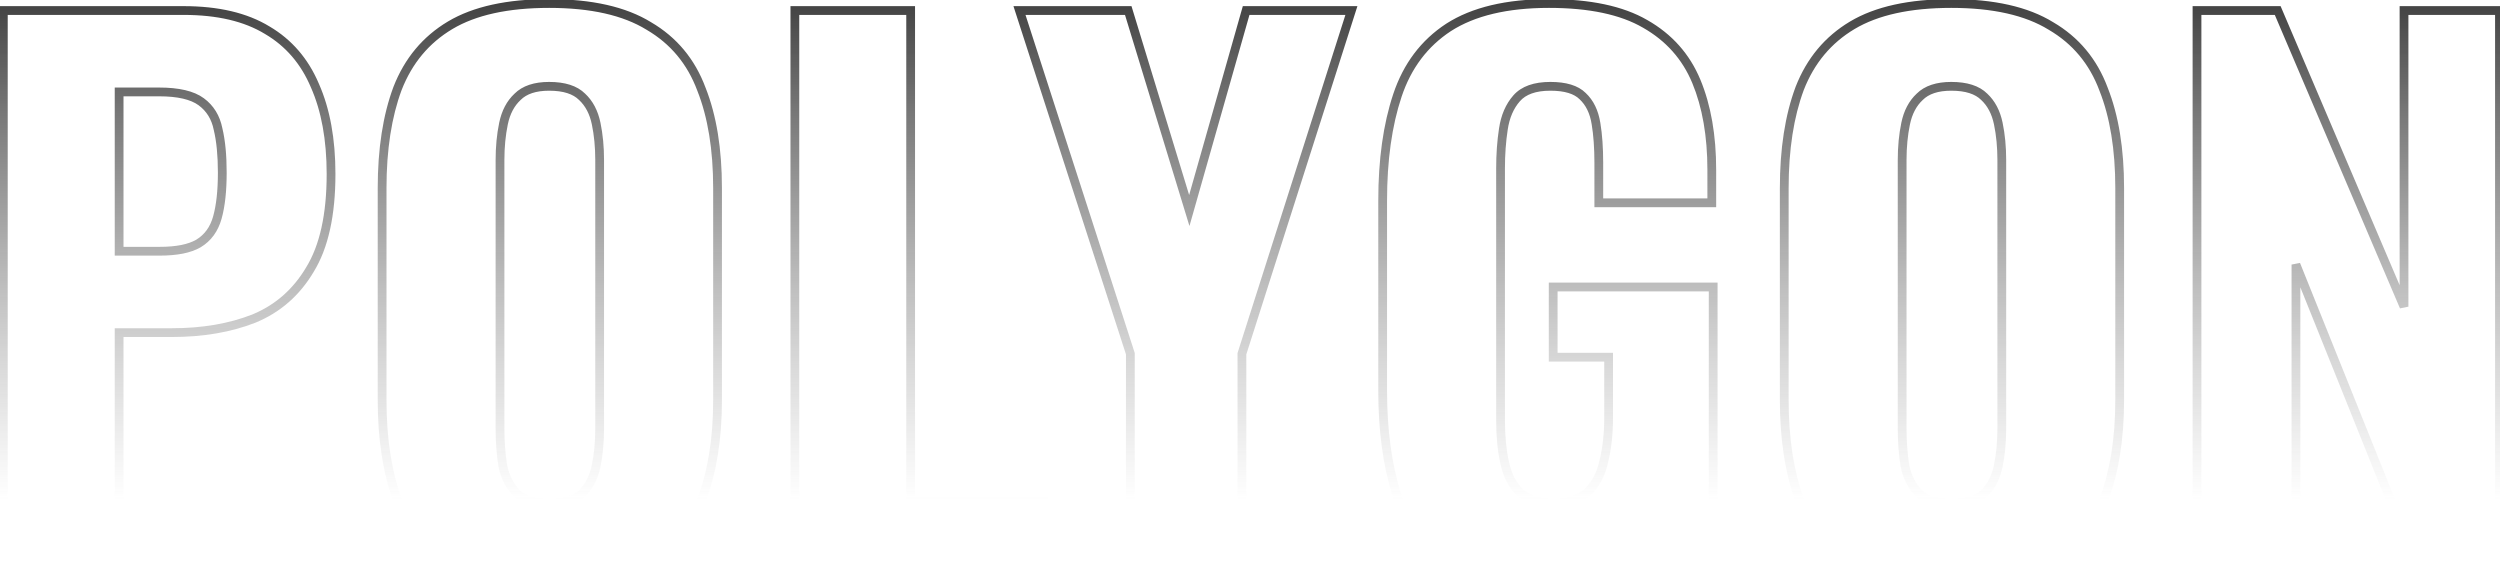 <svg width="570" height="134" viewBox="0 0 570 134" fill="none" xmlns="http://www.w3.org/2000/svg">
<mask id="path-1-outside-1_32_1354" maskUnits="userSpaceOnUse" x="-1" y="-1" width="572" height="136" fill="black">
<rect fill="white" x="-1" y="-1" width="572" height="136"/>
<path d="M0.76 132V2.4H41.88C49.667 2.4 56.013 3.893 60.92 6.88C65.827 9.76 69.453 13.973 71.8 19.52C74.253 25.067 75.48 31.787 75.48 39.68C75.48 48.96 73.88 56.213 70.68 61.44C67.587 66.667 63.32 70.4 57.88 72.64C52.44 74.773 46.2 75.84 39.16 75.84H27.16V132H0.76ZM27.16 57.28H36.44C40.28 57.28 43.213 56.693 45.24 55.52C47.373 54.24 48.813 52.267 49.56 49.6C50.307 46.933 50.68 43.52 50.68 39.36C50.68 35.413 50.36 32.107 49.72 29.44C49.187 26.773 47.907 24.693 45.88 23.2C43.853 21.707 40.653 20.96 36.28 20.96H27.16V57.28ZM125.201 133.76C115.708 133.76 108.188 132.053 102.641 128.64C97.095 125.227 93.095 120.373 90.641 114.08C88.295 107.68 87.121 100.053 87.121 91.2V42.88C87.121 34.027 88.295 26.453 90.641 20.16C93.095 13.867 97.095 9.067 102.641 5.76C108.188 2.453 115.708 0.8 125.201 0.8C134.801 0.8 142.375 2.507 147.921 5.92C153.575 9.227 157.575 14.027 159.921 20.32C162.375 26.507 163.601 34.027 163.601 42.88V91.2C163.601 100.053 162.375 107.68 159.921 114.08C157.575 120.373 153.575 125.227 147.921 128.64C142.375 132.053 134.801 133.76 125.201 133.76ZM125.201 114.72C128.615 114.72 131.121 113.973 132.721 112.48C134.321 110.88 135.388 108.8 135.921 106.24C136.455 103.573 136.721 100.747 136.721 97.76V36.48C136.721 33.493 136.455 30.72 135.921 28.16C135.388 25.6 134.321 23.573 132.721 22.08C131.121 20.48 128.615 19.68 125.201 19.68C122.001 19.68 119.601 20.48 118.001 22.08C116.401 23.573 115.335 25.6 114.801 28.16C114.268 30.72 114.001 33.493 114.001 36.48V97.76C114.001 100.747 114.215 103.573 114.641 106.24C115.175 108.8 116.241 110.88 117.841 112.48C119.441 113.973 121.895 114.72 125.201 114.72ZM181.229 132V2.4H207.629V114.08H238.029V132H181.229ZM257.72 132V80.64L232.44 2.4H257.24L271.16 48L284.12 2.4H308.12L283.16 80.64V132H257.72ZM350.286 133.92C341.54 133.92 334.606 132.107 329.486 128.48C324.366 124.747 320.686 119.52 318.446 112.8C316.313 105.973 315.246 98.08 315.246 89.12V45.76C315.246 36.48 316.366 28.48 318.606 21.76C320.846 15.04 324.74 9.867 330.286 6.24C335.94 2.613 343.566 0.8 353.166 0.8C362.446 0.8 369.753 2.347 375.086 5.44C380.526 8.533 384.42 12.907 386.766 18.56C389.113 24.213 390.286 30.933 390.286 38.72V46.24H364.526V37.12C364.526 33.707 364.313 30.72 363.886 28.16C363.46 25.493 362.446 23.413 360.846 21.92C359.353 20.427 356.9 19.68 353.486 19.68C349.966 19.68 347.406 20.587 345.806 22.4C344.206 24.213 343.193 26.56 342.766 29.44C342.34 32.213 342.126 35.2 342.126 38.4V95.84C342.126 99.467 342.446 102.72 343.086 105.6C343.726 108.48 344.9 110.72 346.606 112.32C348.42 113.92 350.98 114.72 354.286 114.72C357.593 114.72 360.153 113.867 361.966 112.16C363.78 110.453 365.006 108.16 365.646 105.28C366.393 102.293 366.766 98.933 366.766 95.2V81.44H354.126V65.44H390.606V132H373.326L371.726 120.32C370.02 124.267 367.46 127.52 364.046 130.08C360.633 132.64 356.046 133.92 350.286 133.92ZM444.889 133.76C435.395 133.76 427.875 132.053 422.329 128.64C416.782 125.227 412.782 120.373 410.329 114.08C407.982 107.68 406.809 100.053 406.809 91.2V42.88C406.809 34.027 407.982 26.453 410.329 20.16C412.782 13.867 416.782 9.067 422.329 5.76C427.875 2.453 435.395 0.8 444.889 0.8C454.489 0.8 462.062 2.507 467.609 5.92C473.262 9.227 477.262 14.027 479.609 20.32C482.062 26.507 483.289 34.027 483.289 42.88V91.2C483.289 100.053 482.062 107.68 479.609 114.08C477.262 120.373 473.262 125.227 467.609 128.64C462.062 132.053 454.489 133.76 444.889 133.76ZM444.889 114.72C448.302 114.72 450.809 113.973 452.409 112.48C454.009 110.88 455.075 108.8 455.609 106.24C456.142 103.573 456.409 100.747 456.409 97.76V36.48C456.409 33.493 456.142 30.72 455.609 28.16C455.075 25.6 454.009 23.573 452.409 22.08C450.809 20.48 448.302 19.68 444.889 19.68C441.689 19.68 439.289 20.48 437.689 22.08C436.089 23.573 435.022 25.6 434.489 28.16C433.955 30.72 433.689 33.493 433.689 36.48V97.76C433.689 100.747 433.902 103.573 434.329 106.24C434.862 108.8 435.929 110.88 437.529 112.48C439.129 113.973 441.582 114.72 444.889 114.72ZM500.916 132V2.4H519.316L548.116 69.92V2.4H569.876V132H552.276L523.476 60.32V132H500.916Z"/>
</mask>
<path d="M0.76 132H-0.24V133H0.76V132ZM0.76 2.4V1.4H-0.24V2.4H0.76ZM60.92 6.88L60.4 7.734L60.407 7.738L60.414 7.742L60.92 6.88ZM71.8 19.52L70.879 19.91L70.882 19.917L70.885 19.924L71.8 19.52ZM70.68 61.44L69.827 60.918L69.823 60.924L69.819 60.931L70.68 61.44ZM57.88 72.64L58.245 73.571L58.253 73.568L58.261 73.565L57.88 72.64ZM27.16 75.84V74.84H26.16V75.84H27.16ZM27.16 132V133H28.16V132H27.16ZM27.16 57.28H26.16V58.28H27.16V57.28ZM45.24 55.52L45.741 56.385L45.748 56.382L45.755 56.377L45.24 55.52ZM49.56 49.6L48.597 49.33H48.597L49.56 49.6ZM49.72 29.44L48.739 29.636L48.743 29.655L48.748 29.673L49.72 29.44ZM45.88 23.2L46.473 22.395V22.395L45.88 23.2ZM27.16 20.96V19.96H26.16V20.96H27.16ZM1.76 132V2.4H-0.24V132H1.76ZM0.76 3.4H41.88V1.4H0.76V3.4ZM41.88 3.4C49.546 3.4 55.696 4.871 60.4 7.734L61.44 6.026C56.33 2.916 49.787 1.4 41.88 1.4V3.4ZM60.414 7.742C65.124 10.507 68.611 14.549 70.879 19.91L72.721 19.13C70.296 13.398 66.53 9.013 61.426 6.018L60.414 7.742ZM70.885 19.924C73.268 25.311 74.48 31.886 74.48 39.68H76.48C76.48 31.688 75.239 24.822 72.715 19.116L70.885 19.924ZM74.48 39.68C74.48 48.864 72.894 55.909 69.827 60.918L71.533 61.962C74.866 56.517 76.48 49.056 76.48 39.68H74.48ZM69.819 60.931C66.833 65.977 62.732 69.561 57.499 71.715L58.261 73.565C63.908 71.239 68.341 67.356 71.541 61.949L69.819 60.931ZM57.515 71.709C52.212 73.788 46.1 74.84 39.16 74.84V76.84C46.3 76.84 52.668 75.758 58.245 73.571L57.515 71.709ZM39.16 74.84H27.16V76.84H39.16V74.84ZM26.16 75.84V132H28.16V75.84H26.16ZM27.16 131H0.76V133H27.16V131ZM27.16 58.28H36.44V56.28H27.16V58.28ZM36.44 58.28C40.355 58.28 43.494 57.686 45.741 56.385L44.739 54.655C42.933 55.7 40.205 56.28 36.44 56.28V58.28ZM45.755 56.377C48.132 54.951 49.716 52.752 50.523 49.87L48.597 49.33C47.911 51.781 46.614 53.529 44.725 54.663L45.755 56.377ZM50.523 49.87C51.303 47.083 51.68 43.57 51.68 39.36H49.68C49.68 43.47 49.31 46.784 48.597 49.33L50.523 49.87ZM51.68 39.36C51.68 35.366 51.357 31.975 50.692 29.207L48.748 29.673C49.363 32.238 49.68 35.461 49.68 39.36H51.68ZM50.701 29.244C50.123 26.354 48.717 24.048 46.473 22.395L45.287 24.005C47.096 25.338 48.251 27.192 48.739 29.636L50.701 29.244ZM46.473 22.395C44.188 20.711 40.726 19.96 36.28 19.96V21.96C40.58 21.96 43.518 22.702 45.287 24.005L46.473 22.395ZM36.28 19.96H27.16V21.96H36.28V19.96ZM26.16 20.96V57.28H28.16V20.96H26.16ZM102.641 128.64L103.165 127.788L102.641 128.64ZM90.641 114.08L89.702 114.424L89.706 114.434L89.71 114.443L90.641 114.08ZM90.641 20.16L89.71 19.797L89.707 19.804L89.704 19.811L90.641 20.16ZM102.641 5.76L103.153 6.619L102.641 5.76ZM147.921 5.92L147.397 6.772L147.407 6.778L147.416 6.783L147.921 5.92ZM159.921 20.32L158.984 20.669L158.988 20.679L158.992 20.689L159.921 20.32ZM159.921 114.08L158.987 113.722L158.984 113.731L159.921 114.08ZM147.921 128.64L147.404 127.784L147.397 127.788L147.921 128.64ZM132.721 112.48L133.404 113.211L133.416 113.199L133.428 113.187L132.721 112.48ZM135.921 106.24L136.9 106.444L136.902 106.436L135.921 106.24ZM135.921 28.16L134.942 28.364V28.364L135.921 28.16ZM132.721 22.08L132.014 22.787L132.026 22.799L132.039 22.811L132.721 22.08ZM118.001 22.08L118.684 22.811L118.696 22.799L118.708 22.787L118.001 22.08ZM114.801 28.16L115.78 28.364V28.364L114.801 28.16ZM114.641 106.24L113.654 106.398L113.658 106.421L113.662 106.444L114.641 106.24ZM117.841 112.48L117.134 113.187L117.146 113.199L117.159 113.211L117.841 112.48ZM125.201 132.76C115.813 132.76 108.498 131.07 103.165 127.788L102.117 129.492C107.878 133.037 115.603 134.76 125.201 134.76V132.76ZM103.165 127.788C97.811 124.494 93.95 119.815 91.573 113.717L89.71 114.443C92.239 120.931 96.378 125.96 102.117 129.492L103.165 127.788ZM91.58 113.736C89.284 107.473 88.121 99.969 88.121 91.2H86.121C86.121 100.138 87.305 107.887 89.702 114.424L91.58 113.736ZM88.121 91.2V42.88H86.121V91.2H88.121ZM88.121 42.88C88.121 34.11 89.284 26.662 91.578 20.509L89.704 19.811C87.305 26.245 86.121 33.943 86.121 42.88H88.121ZM91.573 20.523C93.95 14.427 97.807 9.806 103.153 6.619L102.129 4.901C96.382 8.327 92.24 13.306 89.71 19.797L91.573 20.523ZM103.153 6.619C108.489 3.438 115.809 1.8 125.201 1.8V-0.2C115.607 -0.2 107.887 1.469 102.129 4.901L103.153 6.619ZM125.201 1.8C134.698 1.8 142.066 3.491 147.397 6.772L148.445 5.068C142.683 1.522 134.904 -0.2 125.201 -0.2V1.8ZM147.416 6.783C152.865 9.97 156.716 14.586 158.984 20.669L160.858 19.971C158.433 13.467 154.284 8.483 148.426 5.057L147.416 6.783ZM158.992 20.689C161.386 26.726 162.601 34.114 162.601 42.88H164.601C164.601 33.94 163.363 26.287 160.851 19.951L158.992 20.689ZM162.601 42.88V91.2H164.601V42.88H162.601ZM162.601 91.2C162.601 99.965 161.386 107.464 158.988 113.722L160.855 114.438C163.363 107.896 164.601 100.142 164.601 91.2H162.601ZM158.984 113.731C156.715 119.816 152.861 124.489 147.404 127.784L148.438 129.496C154.288 125.964 158.434 120.93 160.858 114.429L158.984 113.731ZM147.397 127.788C142.066 131.069 134.698 132.76 125.201 132.76V134.76C134.904 134.76 142.683 133.038 148.445 129.492L147.397 127.788ZM125.201 115.72C128.731 115.72 131.538 114.952 133.404 113.211L132.039 111.749C130.704 112.995 128.498 113.72 125.201 113.72V115.72ZM133.428 113.187C135.186 111.429 136.334 109.164 136.9 106.444L134.942 106.036C134.442 108.436 133.456 110.331 132.014 111.773L133.428 113.187ZM136.902 106.436C137.449 103.699 137.721 100.806 137.721 97.76H135.721C135.721 100.687 135.46 103.448 134.941 106.044L136.902 106.436ZM137.721 97.76V36.48H135.721V97.76H137.721ZM137.721 36.48C137.721 33.434 137.449 30.592 136.9 27.956L134.942 28.364C135.46 30.848 135.721 33.552 135.721 36.48H137.721ZM136.9 27.956C136.333 25.234 135.182 23.009 133.404 21.349L132.039 22.811C133.46 24.138 134.443 25.966 134.942 28.364L136.9 27.956ZM133.428 21.373C131.564 19.509 128.747 18.68 125.201 18.68V20.68C128.482 20.68 130.678 21.451 132.014 22.787L133.428 21.373ZM125.201 18.68C121.847 18.68 119.148 19.519 117.294 21.373L118.708 22.787C120.055 21.441 122.155 20.68 125.201 20.68V18.68ZM117.319 21.349C115.54 23.009 114.389 25.234 113.822 27.956L115.78 28.364C116.28 25.966 117.262 24.138 118.684 22.811L117.319 21.349ZM113.822 27.956C113.273 30.592 113.001 33.434 113.001 36.48H115.001C115.001 33.552 115.263 30.848 115.78 28.364L113.822 27.956ZM113.001 36.48V97.76H115.001V36.48H113.001ZM113.001 97.76C113.001 100.794 113.218 103.674 113.654 106.398L115.629 106.082C115.211 103.473 115.001 100.699 115.001 97.76H113.001ZM113.662 106.444C114.229 109.164 115.376 111.429 117.134 113.187L118.548 111.773C117.106 110.331 116.12 108.436 115.62 106.036L113.662 106.444ZM117.159 113.211C119.019 114.947 121.767 115.72 125.201 115.72V113.72C122.022 113.72 119.863 112.999 118.524 111.749L117.159 113.211ZM181.229 132H180.229V133H181.229V132ZM181.229 2.4V1.4H180.229V2.4H181.229ZM207.629 2.4H208.629V1.4H207.629V2.4ZM207.629 114.08H206.629V115.08H207.629V114.08ZM238.029 114.08H239.029V113.08H238.029V114.08ZM238.029 132V133H239.029V132H238.029ZM182.229 132V2.4H180.229V132H182.229ZM181.229 3.4H207.629V1.4H181.229V3.4ZM206.629 2.4V114.08H208.629V2.4H206.629ZM207.629 115.08H238.029V113.08H207.629V115.08ZM237.029 114.08V132H239.029V114.08H237.029ZM238.029 131H181.229V133H238.029V131ZM257.72 132H256.72V133H257.72V132ZM257.72 80.64H258.72V80.483L258.672 80.332L257.72 80.64ZM232.44 2.4V1.4H231.066L231.488 2.707L232.44 2.4ZM257.24 2.4L258.196 2.108L257.98 1.4H257.24V2.4ZM271.16 48L270.204 48.292L271.194 51.537L272.122 48.273L271.16 48ZM284.12 2.4V1.4H283.365L283.158 2.127L284.12 2.4ZM308.12 2.4L309.073 2.704L309.489 1.4H308.12V2.4ZM283.16 80.64L282.207 80.336L282.16 80.484V80.64H283.16ZM283.16 132V133H284.16V132H283.16ZM258.72 132V80.64H256.72V132H258.72ZM258.672 80.332L233.392 2.093L231.488 2.707L256.768 80.948L258.672 80.332ZM232.44 3.4H257.24V1.4H232.44V3.4ZM256.284 2.692L270.204 48.292L272.116 47.708L258.196 2.108L256.284 2.692ZM272.122 48.273L285.082 2.673L283.158 2.127L270.198 47.727L272.122 48.273ZM284.12 3.4H308.12V1.4H284.12V3.4ZM307.167 2.096L282.207 80.336L284.113 80.944L309.073 2.704L307.167 2.096ZM282.16 80.64V132H284.16V80.64H282.16ZM283.16 131H257.72V133H283.16V131ZM329.486 128.48L328.897 129.288L328.908 129.296L329.486 128.48ZM318.446 112.8L317.492 113.098L317.495 113.107L317.498 113.116L318.446 112.8ZM318.606 21.76L319.555 22.076L318.606 21.76ZM330.286 6.24L329.746 5.398L329.739 5.403L330.286 6.24ZM375.086 5.44L374.585 6.305L374.592 6.309L375.086 5.44ZM386.766 18.56L387.69 18.177V18.177L386.766 18.56ZM390.286 46.24V47.24H391.286V46.24H390.286ZM364.526 46.24H363.526V47.24H364.526V46.24ZM363.886 28.16L362.899 28.318L362.9 28.324L363.886 28.16ZM360.846 21.92L360.139 22.627L360.151 22.639L360.164 22.651L360.846 21.92ZM345.806 22.4L345.056 21.738V21.738L345.806 22.4ZM342.766 29.44L343.755 29.592L343.755 29.587L342.766 29.44ZM343.086 105.6L342.11 105.817L343.086 105.6ZM346.606 112.32L345.922 113.05L345.933 113.06L345.945 113.07L346.606 112.32ZM361.966 112.16L362.652 112.888L361.966 112.16ZM365.646 105.28L364.676 105.037L364.673 105.05L364.67 105.063L365.646 105.28ZM366.766 81.44H367.766V80.44H366.766V81.44ZM354.126 81.44H353.126V82.44H354.126V81.44ZM354.126 65.44V64.44H353.126V65.44H354.126ZM390.606 65.44H391.606V64.44H390.606V65.44ZM390.606 132V133H391.606V132H390.606ZM373.326 132L372.336 132.136L372.454 133H373.326V132ZM371.726 120.32L372.717 120.184L372.231 116.634L370.808 119.923L371.726 120.32ZM364.046 130.08L363.446 129.28L364.046 130.08ZM350.286 132.92C341.667 132.92 334.96 131.132 330.064 127.664L328.908 129.296C334.252 133.081 341.412 134.92 350.286 134.92V132.92ZM330.075 127.672C325.143 124.075 321.577 119.031 319.395 112.484L317.498 113.116C319.795 120.009 323.589 125.418 328.897 129.288L330.075 127.672ZM319.401 112.502C317.304 105.792 316.246 98.003 316.246 89.12H314.246C314.246 98.157 315.322 106.154 317.492 113.098L319.401 112.502ZM316.246 89.12V45.76H314.246V89.12H316.246ZM316.246 45.76C316.246 36.556 317.358 28.668 319.555 22.076L317.658 21.444C315.375 28.292 314.246 36.404 314.246 45.76H316.246ZM319.555 22.076C321.729 15.554 325.489 10.572 330.833 7.077L329.739 5.403C323.99 9.162 319.964 14.526 317.658 21.444L319.555 22.076ZM330.826 7.082C336.263 3.594 343.679 1.8 353.166 1.8V-0.2C343.453 -0.2 335.616 1.633 329.746 5.398L330.826 7.082ZM353.166 1.8C362.352 1.8 369.462 3.334 374.585 6.305L375.588 4.575C370.044 1.359 362.54 -0.2 353.166 -0.2V1.8ZM374.592 6.309C379.844 9.295 383.583 13.5 385.843 18.943L387.69 18.177C385.256 12.313 381.209 7.771 375.581 4.571L374.592 6.309ZM385.843 18.943C388.127 24.447 389.286 31.03 389.286 38.72H391.286C391.286 30.836 390.099 23.98 387.69 18.177L385.843 18.943ZM389.286 38.72V46.24H391.286V38.72H389.286ZM390.286 45.24H364.526V47.24H390.286V45.24ZM365.526 46.24V37.12H363.526V46.24H365.526ZM365.526 37.12C365.526 33.668 365.311 30.624 364.873 27.996L362.9 28.324C363.315 30.816 363.526 33.746 363.526 37.12H365.526ZM364.874 28.002C364.42 25.168 363.326 22.867 361.529 21.189L360.164 22.651C361.566 23.96 362.499 25.818 362.899 28.318L364.874 28.002ZM361.553 21.213C359.785 19.445 357.008 18.68 353.486 18.68V20.68C356.791 20.68 358.921 21.409 360.139 22.627L361.553 21.213ZM353.486 18.68C349.813 18.68 346.92 19.627 345.056 21.738L346.556 23.062C347.893 21.547 350.12 20.68 353.486 20.68V18.68ZM345.056 21.738C343.304 23.724 342.226 26.262 341.777 29.293L343.755 29.587C344.16 26.858 345.108 24.703 346.556 23.062L345.056 21.738ZM341.778 29.288C341.342 32.118 341.126 35.156 341.126 38.4H343.126C343.126 35.244 343.337 32.309 343.755 29.592L341.778 29.288ZM341.126 38.4V95.84H343.126V38.4H341.126ZM341.126 95.84C341.126 99.524 341.451 102.852 342.11 105.817L344.062 105.383C343.441 102.588 343.126 99.41 343.126 95.84H341.126ZM342.11 105.817C342.782 108.842 344.035 111.28 345.922 113.05L347.29 111.59C345.764 110.16 344.67 108.118 344.062 105.383L342.11 105.817ZM345.945 113.07C347.998 114.882 350.826 115.72 354.286 115.72V113.72C351.133 113.72 348.841 112.958 347.268 111.57L345.945 113.07ZM354.286 115.72C357.762 115.72 360.599 114.82 362.652 112.888L361.281 111.432C359.707 112.913 357.424 113.72 354.286 113.72V115.72ZM362.652 112.888C364.636 111.02 365.947 108.536 366.622 105.497L364.67 105.063C364.065 107.784 362.923 109.886 361.281 111.432L362.652 112.888ZM366.616 105.523C367.387 102.442 367.766 98.998 367.766 95.2H365.766C365.766 98.868 365.399 102.145 364.676 105.037L366.616 105.523ZM367.766 95.2V81.44H365.766V95.2H367.766ZM366.766 80.44H354.126V82.44H366.766V80.44ZM355.126 81.44V65.44H353.126V81.44H355.126ZM354.126 66.44H390.606V64.44H354.126V66.44ZM389.606 65.44V132H391.606V65.44H389.606ZM390.606 131H373.326V133H390.606V131ZM374.317 131.864L372.717 120.184L370.736 120.456L372.336 132.136L374.317 131.864ZM370.808 119.923C369.17 123.711 366.719 126.825 363.446 129.28L364.646 130.88C368.2 128.215 370.869 124.822 372.644 120.717L370.808 119.923ZM363.446 129.28C360.258 131.671 355.905 132.92 350.286 132.92V134.92C356.188 134.92 361.008 133.609 364.646 130.88L363.446 129.28ZM422.329 128.64L422.853 127.788L422.329 128.64ZM410.329 114.08L409.39 114.424L409.393 114.434L409.397 114.443L410.329 114.08ZM410.329 20.16L409.397 19.797L409.394 19.804L409.392 19.811L410.329 20.16ZM422.329 5.76L422.841 6.619L422.329 5.76ZM467.609 5.92L467.085 6.772L467.094 6.778L467.104 6.783L467.609 5.92ZM479.609 20.32L478.672 20.669L478.675 20.679L478.679 20.689L479.609 20.32ZM479.609 114.08L478.675 113.722L478.672 113.731L479.609 114.08ZM467.609 128.64L467.092 127.784L467.085 127.788L467.609 128.64ZM452.409 112.48L453.091 113.211L453.104 113.199L453.116 113.187L452.409 112.48ZM455.609 106.24L456.588 106.444L456.589 106.436L455.609 106.24ZM455.609 28.16L454.63 28.364V28.364L455.609 28.16ZM452.409 22.08L451.702 22.787L451.714 22.799L451.726 22.811L452.409 22.08ZM437.689 22.08L438.371 22.811L438.384 22.799L438.396 22.787L437.689 22.08ZM434.489 28.16L435.468 28.364V28.364L434.489 28.16ZM434.329 106.24L433.341 106.398L433.345 106.421L433.35 106.444L434.329 106.24ZM437.529 112.48L436.822 113.187L436.834 113.199L436.846 113.211L437.529 112.48ZM444.889 132.76C435.501 132.76 428.186 131.07 422.853 127.788L421.805 129.492C427.565 133.037 435.29 134.76 444.889 134.76V132.76ZM422.853 127.788C417.499 124.494 413.638 119.815 411.26 113.717L409.397 114.443C411.926 120.931 416.065 125.96 421.805 129.492L422.853 127.788ZM411.268 113.736C408.971 107.473 407.809 99.969 407.809 91.2H405.809C405.809 100.138 406.993 107.887 409.39 114.424L411.268 113.736ZM407.809 91.2V42.88H405.809V91.2H407.809ZM407.809 42.88C407.809 34.11 408.972 26.662 411.266 20.509L409.392 19.811C406.993 26.245 405.809 33.943 405.809 42.88H407.809ZM411.26 20.523C413.637 14.427 417.495 9.806 422.841 6.619L421.817 4.901C416.07 8.327 411.927 13.306 409.397 19.797L411.26 20.523ZM422.841 6.619C428.176 3.438 435.496 1.8 444.889 1.8V-0.2C435.294 -0.2 427.574 1.469 421.817 4.901L422.841 6.619ZM444.889 1.8C454.386 1.8 461.753 3.491 467.085 6.772L468.133 5.068C462.371 1.522 454.592 -0.2 444.889 -0.2V1.8ZM467.104 6.783C472.553 9.97 476.403 14.586 478.672 20.669L480.546 19.971C478.121 13.467 473.971 8.483 468.114 5.057L467.104 6.783ZM478.679 20.689C481.073 26.726 482.289 34.114 482.289 42.88H484.289C484.289 33.94 483.051 26.287 480.538 19.951L478.679 20.689ZM482.289 42.88V91.2H484.289V42.88H482.289ZM482.289 91.2C482.289 99.965 481.074 107.464 478.675 113.722L480.543 114.438C483.05 107.896 484.289 100.142 484.289 91.2H482.289ZM478.672 113.731C476.402 119.816 472.548 124.489 467.092 127.784L468.126 129.496C473.976 125.964 478.122 120.93 480.546 114.429L478.672 113.731ZM467.085 127.788C461.753 131.069 454.386 132.76 444.889 132.76V134.76C454.592 134.76 462.371 133.038 468.133 129.492L467.085 127.788ZM444.889 115.72C448.419 115.72 451.226 114.952 453.091 113.211L451.726 111.749C450.392 112.995 448.185 113.72 444.889 113.72V115.72ZM453.116 113.187C454.874 111.429 456.021 109.164 456.588 106.444L454.63 106.036C454.13 108.436 453.144 110.331 451.702 111.773L453.116 113.187ZM456.589 106.436C457.137 103.699 457.409 100.806 457.409 97.76H455.409C455.409 100.687 455.147 103.448 454.628 106.044L456.589 106.436ZM457.409 97.76V36.48H455.409V97.76H457.409ZM457.409 36.48C457.409 33.434 457.137 30.592 456.588 27.956L454.63 28.364C455.147 30.848 455.409 33.552 455.409 36.48H457.409ZM456.588 27.956C456.021 25.234 454.87 23.009 453.091 21.349L451.726 22.811C453.148 24.138 454.13 25.966 454.63 28.364L456.588 27.956ZM453.116 21.373C451.252 19.509 448.434 18.68 444.889 18.68V20.68C448.17 20.68 450.366 21.451 451.702 22.787L453.116 21.373ZM444.889 18.68C441.535 18.68 438.835 19.519 436.982 21.373L438.396 22.787C439.742 21.441 441.843 20.68 444.889 20.68V18.68ZM437.006 21.349C435.228 23.009 434.077 25.234 433.51 27.956L435.468 28.364C435.967 25.966 436.949 24.138 438.371 22.811L437.006 21.349ZM433.51 27.956C432.961 30.592 432.689 33.434 432.689 36.48H434.689C434.689 33.552 434.95 30.848 435.468 28.364L433.51 27.956ZM432.689 36.48V97.76H434.689V36.48H432.689ZM432.689 97.76C432.689 100.794 432.905 103.674 433.341 106.398L435.316 106.082C434.899 103.473 434.689 100.699 434.689 97.76H432.689ZM433.35 106.444C433.916 109.164 435.064 111.429 436.822 113.187L438.236 111.773C436.794 110.331 435.808 108.436 435.308 106.036L433.35 106.444ZM436.846 113.211C438.707 114.947 441.455 115.72 444.889 115.72V113.72C441.709 113.72 439.551 112.999 438.211 111.749L436.846 113.211ZM500.916 132H499.916V133H500.916V132ZM500.916 2.4V1.4H499.916V2.4H500.916ZM519.316 2.4L520.236 2.008L519.977 1.4H519.316V2.4ZM548.116 69.92L547.196 70.312L549.116 69.92H548.116ZM548.116 2.4V1.4H547.116V2.4H548.116ZM569.876 2.4H570.876V1.4H569.876V2.4ZM569.876 132V133H570.876V132H569.876ZM552.276 132L551.348 132.373L551.6 133H552.276V132ZM523.476 60.32L524.404 59.947L522.476 60.32H523.476ZM523.476 132V133H524.476V132H523.476ZM501.916 132V2.4H499.916V132H501.916ZM500.916 3.4H519.316V1.4H500.916V3.4ZM518.396 2.792L547.196 70.312L549.036 69.528L520.236 2.008L518.396 2.792ZM549.116 69.92V2.4H547.116V69.92H549.116ZM548.116 3.4H569.876V1.4H548.116V3.4ZM568.876 2.4V132H570.876V2.4H568.876ZM569.876 131H552.276V133H569.876V131ZM553.204 131.627L524.404 59.947L522.548 60.693L551.348 132.373L553.204 131.627ZM522.476 60.32V132H524.476V60.32H522.476ZM523.476 131H500.916V133H523.476V131Z" fill="url(#paint0_linear_32_1354)" mask="url(#path-1-outside-1_32_1354)"/>
<defs>
<linearGradient id="paint0_linear_32_1354" x1="285.5" y1="-27" x2="285.5" y2="114" gradientUnits="userSpaceOnUse">
<stop/>
<stop offset="1" stop-color="#666666" stop-opacity="0"/>
</linearGradient>
</defs>
</svg>

